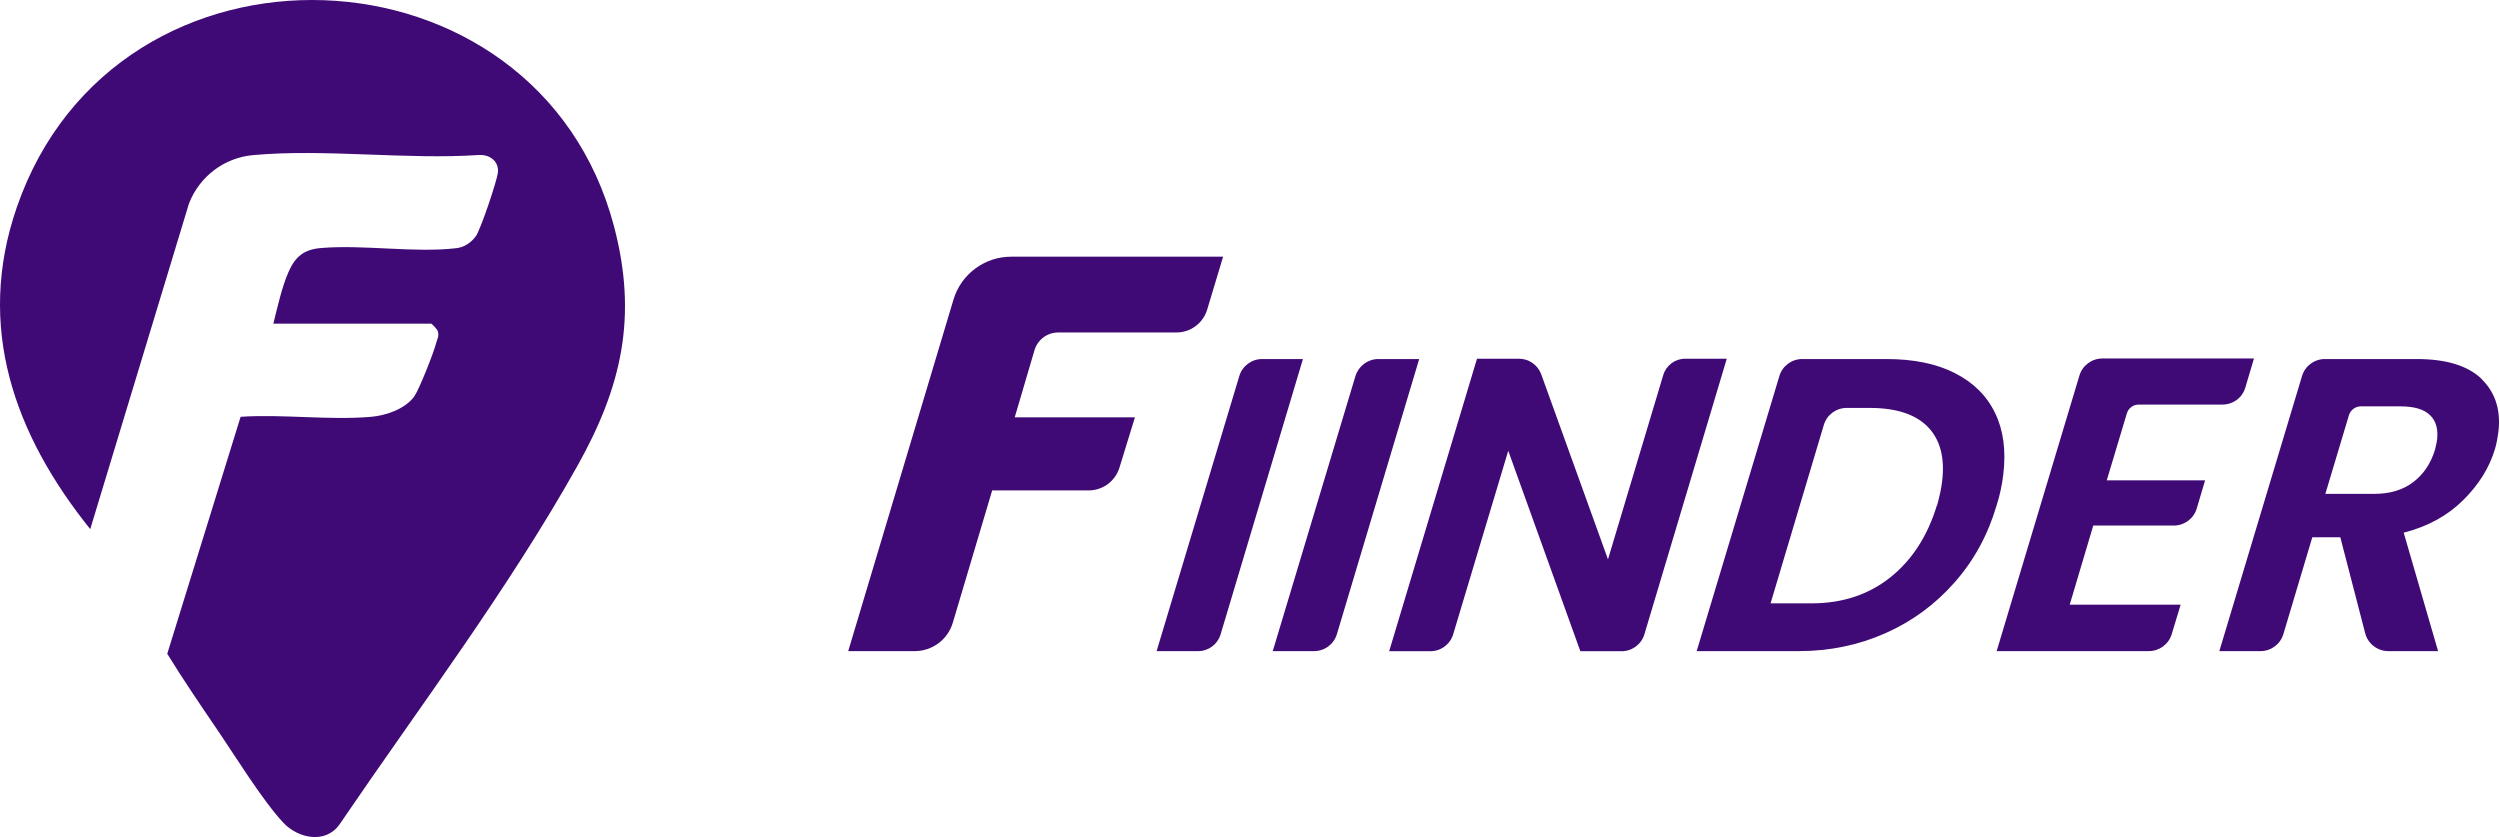<svg width="224" height="75" viewBox="0 0 224 75" fill="none" xmlns="http://www.w3.org/2000/svg">
<path d="M21.544 37.345C25.331 37.093 29.537 37.673 33.27 37.345C34.606 37.23 36.362 36.62 37.141 35.483C37.583 34.834 38.874 31.567 39.08 30.735C39.179 30.346 39.37 30.132 39.217 29.644C39.171 29.499 38.69 29.003 38.645 29.003H24.491C24.85 27.568 25.254 25.721 25.85 24.37C26.445 23.019 27.201 22.355 28.743 22.225C32.575 21.897 37.179 22.683 40.912 22.233C41.607 22.149 42.225 21.729 42.63 21.172C43.057 20.592 44.508 16.264 44.607 15.493C44.737 14.486 43.927 13.868 42.996 13.883C36.438 14.333 29.14 13.311 22.674 13.898C20.094 14.127 17.872 15.814 16.933 18.233L8.085 47.412C1.306 38.963 -2.198 29.331 1.497 18.6C10.383 -7.228 48.187 -5.686 55.02 20.294C57.142 28.369 55.715 34.643 51.737 41.741C45.5 52.869 37.576 63.348 30.407 73.888C29.148 75.644 26.697 75.117 25.384 73.713C23.491 71.69 20.987 67.599 19.33 65.18C17.849 63.005 16.368 60.822 14.986 58.578L21.559 37.345H21.544Z" fill="#400A76"/>
<path d="M94.81 29.79H105.41C106.68 29.79 107.79 28.96 108.16 27.75L109.59 23H90.6C88.21 23 86.11 24.57 85.43 26.85L76 58.34H81.96C83.53 58.34 84.92 57.31 85.37 55.8L88.9 43.94H97.55C98.81 43.94 99.92 43.12 100.3 41.91L101.69 37.39H90.92L92.69 31.38C92.97 30.43 93.84 29.79 94.82 29.79H94.81Z" fill="#400A76"/>
<path d="M103.633 58.34H107.363C108.283 58.34 109.093 57.73 109.363 56.85L116.743 32.17H113.083C112.143 32.17 111.313 32.79 111.043 33.69L103.633 58.34Z" fill="#400A76"/>
<path d="M114.049 58.34H117.739C118.689 58.34 119.519 57.72 119.789 56.81L127.159 32.17H123.499C122.559 32.17 121.729 32.79 121.449 33.69L114.039 58.34H114.049Z" fill="#400A76"/>
<path d="M144.079 50.13L138.099 33.55C137.789 32.7 136.989 32.14 136.089 32.14H132.339L124.469 58.35H128.159C129.109 58.35 129.939 57.73 130.209 56.82L135.139 40.39L141.599 58.35H145.299C146.239 58.35 147.069 57.73 147.339 56.83L154.719 32.14H150.989C150.089 32.14 149.289 32.73 149.029 33.6L144.069 50.14L144.079 50.13Z" fill="#400A76"/>
<path d="M175.163 33.43C173.503 32.59 171.463 32.17 169.033 32.17H161.473C160.533 32.17 159.703 32.79 159.433 33.69L152.023 58.34H161.173C163.943 58.34 166.533 57.8 168.943 56.73C171.353 55.66 173.413 54.14 175.143 52.17C176.873 50.21 178.123 47.91 178.893 45.29C179.183 44.39 179.383 43.47 179.493 42.52C179.753 40.4 179.513 38.56 178.763 37.01C178.013 35.46 176.813 34.27 175.153 33.43H175.163ZM173.543 45.29C172.703 48.04 171.313 50.19 169.363 51.74C167.413 53.29 165.063 54.06 162.313 54.06H158.643L163.413 38.08C163.683 37.17 164.513 36.55 165.463 36.55H167.543C169.913 36.55 171.653 37.13 172.753 38.27C173.853 39.42 174.273 41.04 174.013 43.14C173.943 43.74 173.793 44.45 173.563 45.28L173.543 45.29Z" fill="#400A76"/>
<path d="M178.906 58.34H192.536C193.476 58.34 194.316 57.72 194.586 56.82L195.386 54.18H185.446L187.556 47.09H194.776C195.716 47.09 196.556 46.47 196.826 45.57L197.576 43.04H188.766L190.566 37.04C190.706 36.57 191.136 36.25 191.626 36.25H199.136C200.086 36.25 200.926 35.63 201.186 34.71L201.956 32.12H188.376C187.426 32.12 186.586 32.74 186.316 33.65L178.906 58.32V58.34Z" fill="#400A76"/>
<path d="M222.392 33.99C221.162 32.78 219.212 32.17 216.542 32.17H208.302C207.362 32.17 206.532 32.79 206.262 33.69L198.852 58.34H202.542C203.492 58.34 204.322 57.72 204.592 56.81L207.182 48.14H209.692L211.922 56.74C212.162 57.68 213.022 58.34 213.992 58.34H218.452L215.372 47.73C217.512 47.18 219.292 46.21 220.692 44.82C222.102 43.43 223.062 41.89 223.562 40.19C223.702 39.69 223.792 39.2 223.852 38.73C224.092 36.78 223.602 35.2 222.372 33.99H222.392ZM218.172 40.31C217.792 41.53 217.152 42.5 216.222 43.2C215.302 43.9 214.142 44.25 212.742 44.25H208.352L210.462 37.21C210.602 36.74 211.042 36.41 211.532 36.41H215.092C216.312 36.41 217.192 36.67 217.732 37.2C218.272 37.72 218.472 38.46 218.362 39.41C218.342 39.56 218.282 39.86 218.172 40.31Z" fill="#400A76"/>
</svg>
